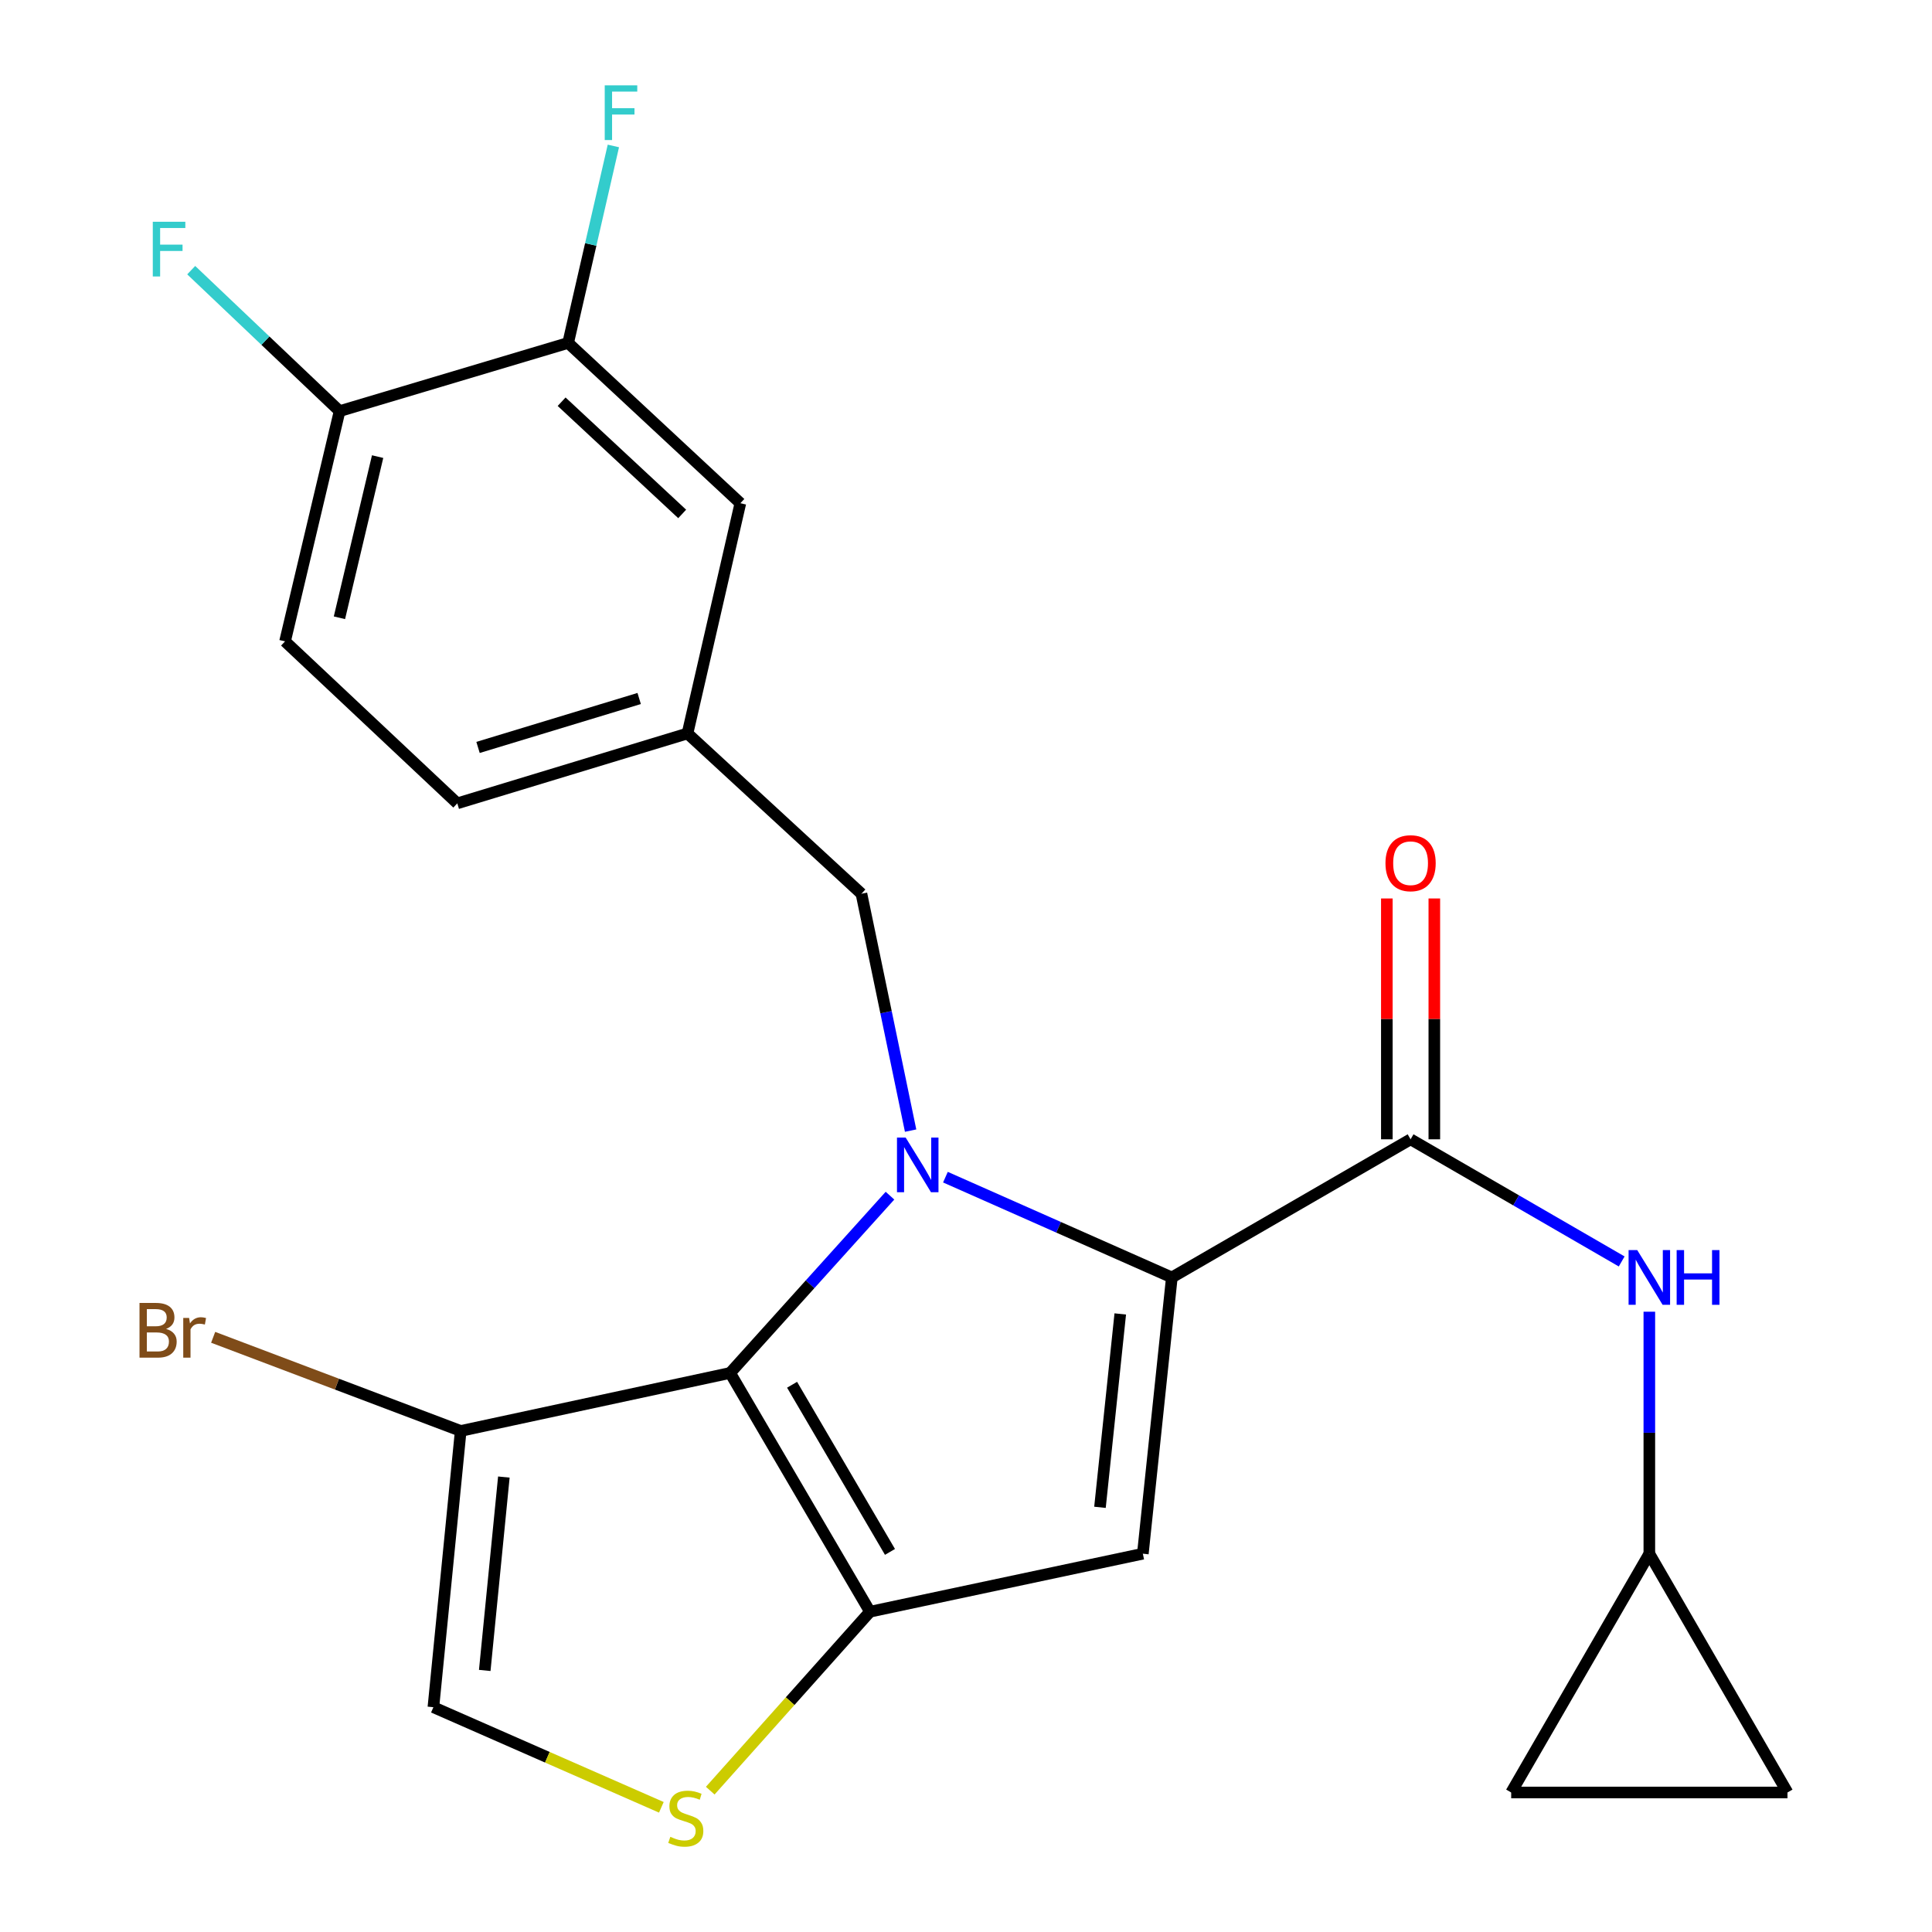 <?xml version='1.0' encoding='iso-8859-1'?>
<svg version='1.1' baseProfile='full'
              xmlns='http://www.w3.org/2000/svg'
                      xmlns:rdkit='http://www.rdkit.org/xml'
                      xmlns:xlink='http://www.w3.org/1999/xlink'
                  xml:space='preserve'
width='1000px' height='1000px' viewBox='0 0 1000 1000'>
<!-- END OF HEADER -->
<rect style='opacity:1.0;fill:#FFFFFF;stroke:none' width='1000' height='1000' x='0' y='0'> </rect>
<path class='bond-0' d='M 853.693,804.198 L 782.19,927.788' style='fill:none;fill-rule:evenodd;stroke:#000000;stroke-width:6px;stroke-linecap:butt;stroke-linejoin:miter;stroke-opacity:1' />
<path class='bond-1' d='M 853.693,804.198 L 925.196,927.788' style='fill:none;fill-rule:evenodd;stroke:#000000;stroke-width:6px;stroke-linecap:butt;stroke-linejoin:miter;stroke-opacity:1' />
<path class='bond-2' d='M 853.693,804.198 L 853.693,741.569' style='fill:none;fill-rule:evenodd;stroke:#000000;stroke-width:6px;stroke-linecap:butt;stroke-linejoin:miter;stroke-opacity:1' />
<path class='bond-2' d='M 853.693,741.569 L 853.693,678.941' style='fill:none;fill-rule:evenodd;stroke:#0000FF;stroke-width:6px;stroke-linecap:butt;stroke-linejoin:miter;stroke-opacity:1' />
<path class='bond-3' d='M 730.116,589.703 L 784.75,621.315' style='fill:none;fill-rule:evenodd;stroke:#000000;stroke-width:6px;stroke-linecap:butt;stroke-linejoin:miter;stroke-opacity:1' />
<path class='bond-3' d='M 784.75,621.315 L 839.383,652.926' style='fill:none;fill-rule:evenodd;stroke:#0000FF;stroke-width:6px;stroke-linecap:butt;stroke-linejoin:miter;stroke-opacity:1' />
<path class='bond-4' d='M 742.404,589.703 L 742.404,527.375' style='fill:none;fill-rule:evenodd;stroke:#000000;stroke-width:6px;stroke-linecap:butt;stroke-linejoin:miter;stroke-opacity:1' />
<path class='bond-4' d='M 742.404,527.375 L 742.404,465.046' style='fill:none;fill-rule:evenodd;stroke:#FF0000;stroke-width:6px;stroke-linecap:butt;stroke-linejoin:miter;stroke-opacity:1' />
<path class='bond-4' d='M 717.828,589.703 L 717.828,527.375' style='fill:none;fill-rule:evenodd;stroke:#000000;stroke-width:6px;stroke-linecap:butt;stroke-linejoin:miter;stroke-opacity:1' />
<path class='bond-4' d='M 717.828,527.375 L 717.828,465.046' style='fill:none;fill-rule:evenodd;stroke:#FF0000;stroke-width:6px;stroke-linecap:butt;stroke-linejoin:miter;stroke-opacity:1' />
<path class='bond-5' d='M 730.116,589.703 L 606.539,661.206' style='fill:none;fill-rule:evenodd;stroke:#000000;stroke-width:6px;stroke-linecap:butt;stroke-linejoin:miter;stroke-opacity:1' />
<path class='bond-6' d='M 782.19,927.788 L 925.196,927.788' style='fill:none;fill-rule:evenodd;stroke:#000000;stroke-width:6px;stroke-linecap:butt;stroke-linejoin:miter;stroke-opacity:1' />
<path class='bond-7' d='M 460.651,618.877 L 419.282,664.754' style='fill:none;fill-rule:evenodd;stroke:#0000FF;stroke-width:6px;stroke-linecap:butt;stroke-linejoin:miter;stroke-opacity:1' />
<path class='bond-7' d='M 419.282,664.754 L 377.913,710.631' style='fill:none;fill-rule:evenodd;stroke:#000000;stroke-width:6px;stroke-linecap:butt;stroke-linejoin:miter;stroke-opacity:1' />
<path class='bond-8' d='M 489.352,609.297 L 547.946,635.252' style='fill:none;fill-rule:evenodd;stroke:#0000FF;stroke-width:6px;stroke-linecap:butt;stroke-linejoin:miter;stroke-opacity:1' />
<path class='bond-8' d='M 547.946,635.252 L 606.539,661.206' style='fill:none;fill-rule:evenodd;stroke:#000000;stroke-width:6px;stroke-linecap:butt;stroke-linejoin:miter;stroke-opacity:1' />
<path class='bond-9' d='M 471.332,585.204 L 458.606,523.904' style='fill:none;fill-rule:evenodd;stroke:#0000FF;stroke-width:6px;stroke-linecap:butt;stroke-linejoin:miter;stroke-opacity:1' />
<path class='bond-9' d='M 458.606,523.904 L 445.88,462.604' style='fill:none;fill-rule:evenodd;stroke:#000000;stroke-width:6px;stroke-linecap:butt;stroke-linejoin:miter;stroke-opacity:1' />
<path class='bond-10' d='M 591.534,804.198 L 450.303,834.222' style='fill:none;fill-rule:evenodd;stroke:#000000;stroke-width:6px;stroke-linecap:butt;stroke-linejoin:miter;stroke-opacity:1' />
<path class='bond-11' d='M 591.534,804.198 L 606.539,661.206' style='fill:none;fill-rule:evenodd;stroke:#000000;stroke-width:6px;stroke-linecap:butt;stroke-linejoin:miter;stroke-opacity:1' />
<path class='bond-11' d='M 569.343,780.184 L 579.846,680.09' style='fill:none;fill-rule:evenodd;stroke:#000000;stroke-width:6px;stroke-linecap:butt;stroke-linejoin:miter;stroke-opacity:1' />
<path class='bond-12' d='M 450.303,834.222 L 377.913,710.631' style='fill:none;fill-rule:evenodd;stroke:#000000;stroke-width:6px;stroke-linecap:butt;stroke-linejoin:miter;stroke-opacity:1' />
<path class='bond-12' d='M 460.651,803.262 L 409.978,716.749' style='fill:none;fill-rule:evenodd;stroke:#000000;stroke-width:6px;stroke-linecap:butt;stroke-linejoin:miter;stroke-opacity:1' />
<path class='bond-13' d='M 450.303,834.222 L 408.962,880.53' style='fill:none;fill-rule:evenodd;stroke:#000000;stroke-width:6px;stroke-linecap:butt;stroke-linejoin:miter;stroke-opacity:1' />
<path class='bond-13' d='M 408.962,880.53 L 367.621,926.838' style='fill:none;fill-rule:evenodd;stroke:#CCCC00;stroke-width:6px;stroke-linecap:butt;stroke-linejoin:miter;stroke-opacity:1' />
<path class='bond-14' d='M 377.913,710.631 L 238.457,740.655' style='fill:none;fill-rule:evenodd;stroke:#000000;stroke-width:6px;stroke-linecap:butt;stroke-linejoin:miter;stroke-opacity:1' />
<path class='bond-15' d='M 238.457,740.655 L 224.326,883.647' style='fill:none;fill-rule:evenodd;stroke:#000000;stroke-width:6px;stroke-linecap:butt;stroke-linejoin:miter;stroke-opacity:1' />
<path class='bond-15' d='M 260.795,764.521 L 250.903,864.615' style='fill:none;fill-rule:evenodd;stroke:#000000;stroke-width:6px;stroke-linecap:butt;stroke-linejoin:miter;stroke-opacity:1' />
<path class='bond-16' d='M 238.457,740.655 L 174.394,716.423' style='fill:none;fill-rule:evenodd;stroke:#000000;stroke-width:6px;stroke-linecap:butt;stroke-linejoin:miter;stroke-opacity:1' />
<path class='bond-16' d='M 174.394,716.423 L 110.33,692.191' style='fill:none;fill-rule:evenodd;stroke:#7F4C19;stroke-width:6px;stroke-linecap:butt;stroke-linejoin:miter;stroke-opacity:1' />
<path class='bond-17' d='M 224.326,883.647 L 283.32,909.556' style='fill:none;fill-rule:evenodd;stroke:#000000;stroke-width:6px;stroke-linecap:butt;stroke-linejoin:miter;stroke-opacity:1' />
<path class='bond-17' d='M 283.32,909.556 L 342.315,935.464' style='fill:none;fill-rule:evenodd;stroke:#CCCC00;stroke-width:6px;stroke-linecap:butt;stroke-linejoin:miter;stroke-opacity:1' />
<path class='bond-18' d='M 147.539,331.968 L 175.775,212.801' style='fill:none;fill-rule:evenodd;stroke:#000000;stroke-width:6px;stroke-linecap:butt;stroke-linejoin:miter;stroke-opacity:1' />
<path class='bond-18' d='M 175.689,319.759 L 195.453,236.343' style='fill:none;fill-rule:evenodd;stroke:#000000;stroke-width:6px;stroke-linecap:butt;stroke-linejoin:miter;stroke-opacity:1' />
<path class='bond-19' d='M 147.539,331.968 L 236.696,415.814' style='fill:none;fill-rule:evenodd;stroke:#000000;stroke-width:6px;stroke-linecap:butt;stroke-linejoin:miter;stroke-opacity:1' />
<path class='bond-20' d='M 445.88,462.604 L 355.849,379.632' style='fill:none;fill-rule:evenodd;stroke:#000000;stroke-width:6px;stroke-linecap:butt;stroke-linejoin:miter;stroke-opacity:1' />
<path class='bond-21' d='M 175.775,212.801 L 294.068,177.494' style='fill:none;fill-rule:evenodd;stroke:#000000;stroke-width:6px;stroke-linecap:butt;stroke-linejoin:miter;stroke-opacity:1' />
<path class='bond-22' d='M 175.775,212.801 L 137.372,176.317' style='fill:none;fill-rule:evenodd;stroke:#000000;stroke-width:6px;stroke-linecap:butt;stroke-linejoin:miter;stroke-opacity:1' />
<path class='bond-22' d='M 137.372,176.317 L 98.969,139.833' style='fill:none;fill-rule:evenodd;stroke:#33CCCC;stroke-width:6px;stroke-linecap:butt;stroke-linejoin:miter;stroke-opacity:1' />
<path class='bond-23' d='M 236.696,415.814 L 355.849,379.632' style='fill:none;fill-rule:evenodd;stroke:#000000;stroke-width:6px;stroke-linecap:butt;stroke-linejoin:miter;stroke-opacity:1' />
<path class='bond-23' d='M 247.428,386.871 L 330.836,361.544' style='fill:none;fill-rule:evenodd;stroke:#000000;stroke-width:6px;stroke-linecap:butt;stroke-linejoin:miter;stroke-opacity:1' />
<path class='bond-24' d='M 294.068,177.494 L 383.211,260.465' style='fill:none;fill-rule:evenodd;stroke:#000000;stroke-width:6px;stroke-linecap:butt;stroke-linejoin:miter;stroke-opacity:1' />
<path class='bond-24' d='M 290.695,207.929 L 353.095,266.009' style='fill:none;fill-rule:evenodd;stroke:#000000;stroke-width:6px;stroke-linecap:butt;stroke-linejoin:miter;stroke-opacity:1' />
<path class='bond-25' d='M 294.068,177.494 L 305.772,126.519' style='fill:none;fill-rule:evenodd;stroke:#000000;stroke-width:6px;stroke-linecap:butt;stroke-linejoin:miter;stroke-opacity:1' />
<path class='bond-25' d='M 305.772,126.519 L 317.476,75.544' style='fill:none;fill-rule:evenodd;stroke:#33CCCC;stroke-width:6px;stroke-linecap:butt;stroke-linejoin:miter;stroke-opacity:1' />
<path class='bond-26' d='M 355.849,379.632 L 383.211,260.465' style='fill:none;fill-rule:evenodd;stroke:#000000;stroke-width:6px;stroke-linecap:butt;stroke-linejoin:miter;stroke-opacity:1' />
<path  class='atom-2' d='M 847.433 647.046
L 856.713 662.046
Q 857.633 663.526, 859.113 666.206
Q 860.593 668.886, 860.673 669.046
L 860.673 647.046
L 864.433 647.046
L 864.433 675.366
L 860.553 675.366
L 850.593 658.966
Q 849.433 657.046, 848.193 654.846
Q 846.993 652.646, 846.633 651.966
L 846.633 675.366
L 842.953 675.366
L 842.953 647.046
L 847.433 647.046
' fill='#0000FF'/>
<path  class='atom-2' d='M 867.833 647.046
L 871.673 647.046
L 871.673 659.086
L 886.153 659.086
L 886.153 647.046
L 889.993 647.046
L 889.993 675.366
L 886.153 675.366
L 886.153 662.286
L 871.673 662.286
L 871.673 675.366
L 867.833 675.366
L 867.833 647.046
' fill='#0000FF'/>
<path  class='atom-3' d='M 717.116 446.791
Q 717.116 439.991, 720.476 436.191
Q 723.836 432.391, 730.116 432.391
Q 736.396 432.391, 739.756 436.191
Q 743.116 439.991, 743.116 446.791
Q 743.116 453.671, 739.716 457.591
Q 736.316 461.471, 730.116 461.471
Q 723.876 461.471, 720.476 457.591
Q 717.116 453.711, 717.116 446.791
M 730.116 458.271
Q 734.436 458.271, 736.756 455.391
Q 739.116 452.471, 739.116 446.791
Q 739.116 441.231, 736.756 438.431
Q 734.436 435.591, 730.116 435.591
Q 725.796 435.591, 723.436 438.391
Q 721.116 441.191, 721.116 446.791
Q 721.116 452.511, 723.436 455.391
Q 725.796 458.271, 730.116 458.271
' fill='#FF0000'/>
<path  class='atom-5' d='M 468.756 588.787
L 478.036 603.787
Q 478.956 605.267, 480.436 607.947
Q 481.916 610.627, 481.996 610.787
L 481.996 588.787
L 485.756 588.787
L 485.756 617.107
L 481.876 617.107
L 471.916 600.707
Q 470.756 598.787, 469.516 596.587
Q 468.316 594.387, 467.956 593.707
L 467.956 617.107
L 464.276 617.107
L 464.276 588.787
L 468.756 588.787
' fill='#0000FF'/>
<path  class='atom-12' d='M 346.962 950.739
Q 347.282 950.859, 348.602 951.419
Q 349.922 951.979, 351.362 952.339
Q 352.842 952.659, 354.282 952.659
Q 356.962 952.659, 358.522 951.379
Q 360.082 950.059, 360.082 947.779
Q 360.082 946.219, 359.282 945.259
Q 358.522 944.299, 357.322 943.779
Q 356.122 943.259, 354.122 942.659
Q 351.602 941.899, 350.082 941.179
Q 348.602 940.459, 347.522 938.939
Q 346.482 937.419, 346.482 934.859
Q 346.482 931.299, 348.882 929.099
Q 351.322 926.899, 356.122 926.899
Q 359.402 926.899, 363.122 928.459
L 362.202 931.539
Q 358.802 930.139, 356.242 930.139
Q 353.482 930.139, 351.962 931.299
Q 350.442 932.419, 350.482 934.379
Q 350.482 935.899, 351.242 936.819
Q 352.042 937.739, 353.162 938.259
Q 354.322 938.779, 356.242 939.379
Q 358.802 940.179, 360.322 940.979
Q 361.842 941.779, 362.922 943.419
Q 364.042 945.019, 364.042 947.779
Q 364.042 951.699, 361.402 953.819
Q 358.802 955.899, 354.442 955.899
Q 351.922 955.899, 350.002 955.339
Q 348.122 954.819, 345.882 953.899
L 346.962 950.739
' fill='#CCCC00'/>
<path  class='atom-18' d='M 85.969 687.847
Q 88.689 688.607, 90.049 690.287
Q 91.449 691.927, 91.449 694.367
Q 91.449 698.287, 88.929 700.527
Q 86.449 702.727, 81.729 702.727
L 72.209 702.727
L 72.209 674.407
L 80.569 674.407
Q 85.409 674.407, 87.849 676.367
Q 90.289 678.327, 90.289 681.927
Q 90.289 686.207, 85.969 687.847
M 76.009 677.607
L 76.009 686.487
L 80.569 686.487
Q 83.369 686.487, 84.809 685.367
Q 86.289 684.207, 86.289 681.927
Q 86.289 677.607, 80.569 677.607
L 76.009 677.607
M 81.729 699.527
Q 84.489 699.527, 85.969 698.207
Q 87.449 696.887, 87.449 694.367
Q 87.449 692.047, 85.809 690.887
Q 84.209 689.687, 81.129 689.687
L 76.009 689.687
L 76.009 699.527
L 81.729 699.527
' fill='#7F4C19'/>
<path  class='atom-18' d='M 97.889 682.167
L 98.329 685.007
Q 100.489 681.807, 104.009 681.807
Q 105.129 681.807, 106.649 682.207
L 106.049 685.567
Q 104.329 685.167, 103.369 685.167
Q 101.689 685.167, 100.569 685.847
Q 99.489 686.487, 98.609 688.047
L 98.609 702.727
L 94.849 702.727
L 94.849 682.167
L 97.889 682.167
' fill='#7F4C19'/>
<path  class='atom-20' d='M 79.085 114.782
L 95.925 114.782
L 95.925 118.022
L 82.885 118.022
L 82.885 126.622
L 94.486 126.622
L 94.486 129.902
L 82.885 129.902
L 82.885 143.102
L 79.085 143.102
L 79.085 114.782
' fill='#33CCCC'/>
<path  class='atom-22' d='M 313.009 44.167
L 329.849 44.167
L 329.849 47.407
L 316.809 47.407
L 316.809 56.007
L 328.409 56.007
L 328.409 59.287
L 316.809 59.287
L 316.809 72.487
L 313.009 72.487
L 313.009 44.167
' fill='#33CCCC'/>
</svg>

